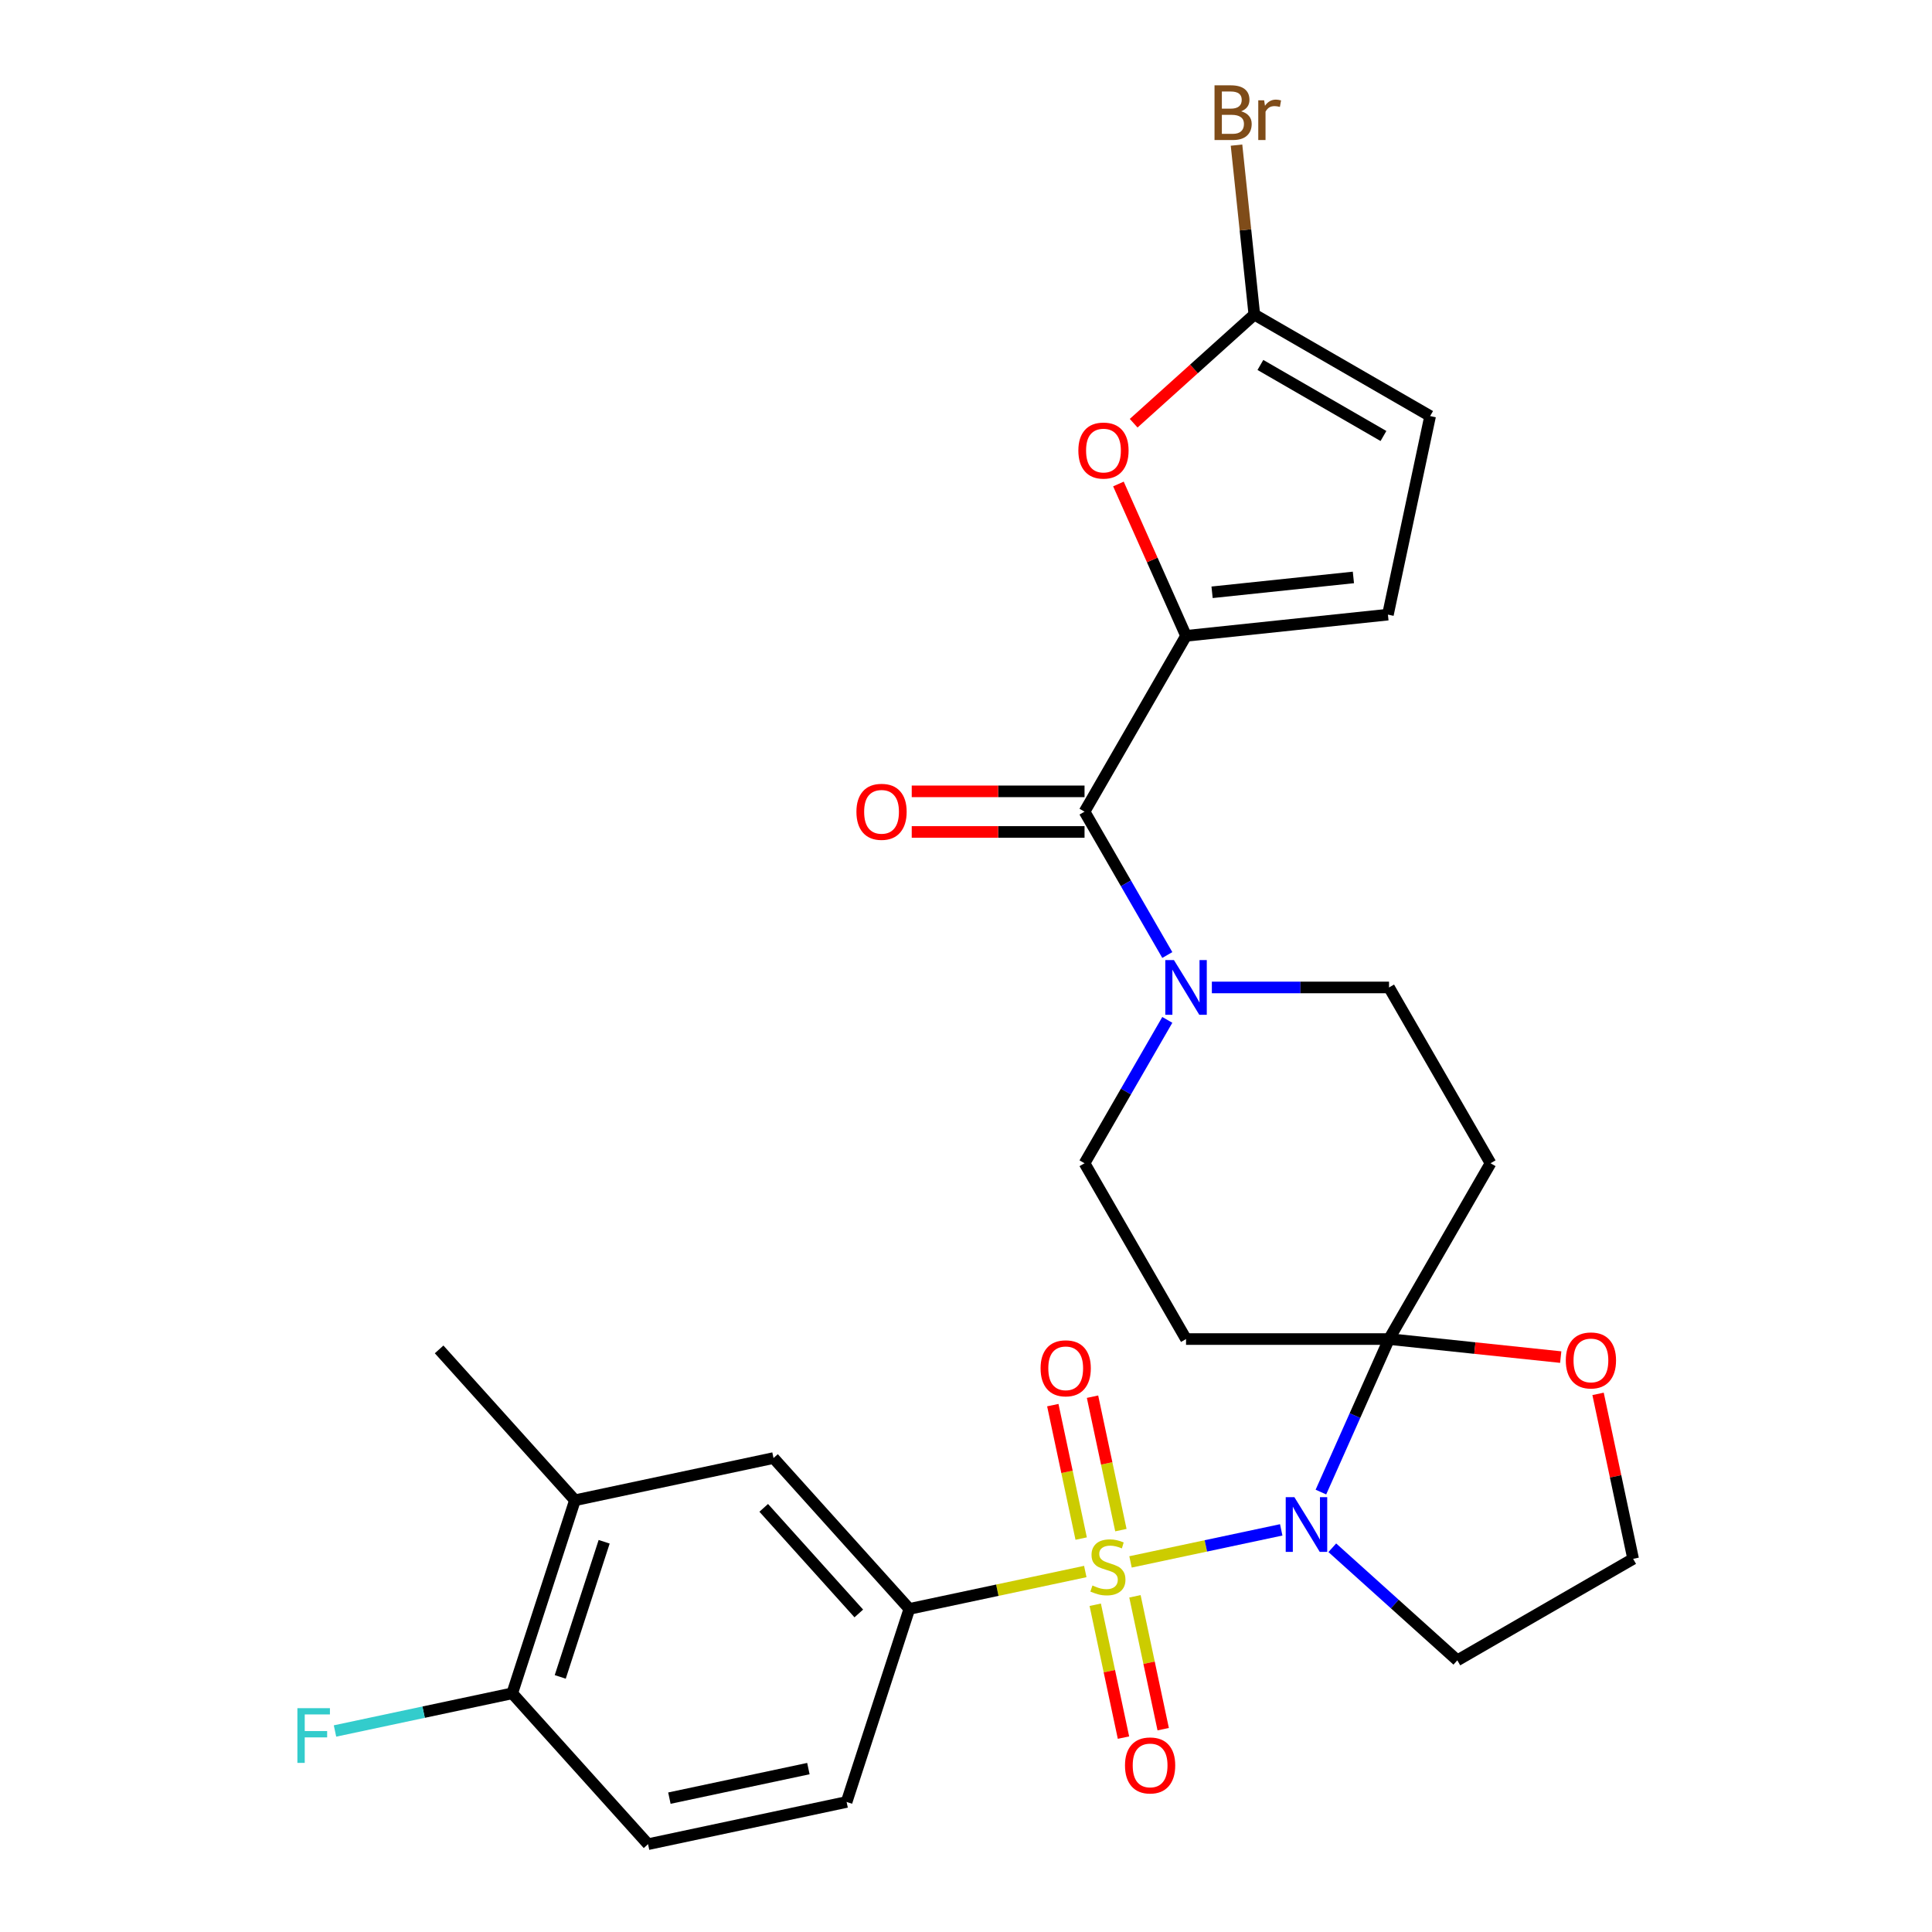 <?xml version='1.0' encoding='iso-8859-1'?>
<svg version='1.1' baseProfile='full'
              xmlns='http://www.w3.org/2000/svg'
                      xmlns:rdkit='http://www.rdkit.org/xml'
                      xmlns:xlink='http://www.w3.org/1999/xlink'
                  xml:space='preserve'
width='1000px' height='1000px' viewBox='0 0 1000 1000'>
<!-- END OF HEADER -->
<rect style='opacity:1.0;fill:#FFFFFF;stroke:none' width='1000' height='1000' x='0' y='0'> </rect>
<path class='bond-0' d='M 585.157,808.437 L 624.158,800.147' style='fill:none;fill-rule:evenodd;stroke:#CCCC00;stroke-width:6px;stroke-linecap:butt;stroke-linejoin:miter;stroke-opacity:1' />
<path class='bond-0' d='M 624.158,800.147 L 663.158,791.858' style='fill:none;fill-rule:evenodd;stroke:#0000FF;stroke-width:6px;stroke-linecap:butt;stroke-linejoin:miter;stroke-opacity:1' />
<path class='bond-4' d='M 561.744,813.414 L 516.21,823.092' style='fill:none;fill-rule:evenodd;stroke:#CCCC00;stroke-width:6px;stroke-linecap:butt;stroke-linejoin:miter;stroke-opacity:1' />
<path class='bond-4' d='M 516.21,823.092 L 470.675,832.771' style='fill:none;fill-rule:evenodd;stroke:#000000;stroke-width:6px;stroke-linecap:butt;stroke-linejoin:miter;stroke-opacity:1' />
<path class='bond-11' d='M 580.169,791.994 L 572.828,757.459' style='fill:none;fill-rule:evenodd;stroke:#CCCC00;stroke-width:6px;stroke-linecap:butt;stroke-linejoin:miter;stroke-opacity:1' />
<path class='bond-11' d='M 572.828,757.459 L 565.487,722.924' style='fill:none;fill-rule:evenodd;stroke:#FF0000;stroke-width:6px;stroke-linecap:butt;stroke-linejoin:miter;stroke-opacity:1' />
<path class='bond-11' d='M 559.613,796.363 L 552.273,761.828' style='fill:none;fill-rule:evenodd;stroke:#CCCC00;stroke-width:6px;stroke-linecap:butt;stroke-linejoin:miter;stroke-opacity:1' />
<path class='bond-11' d='M 552.273,761.828 L 544.932,727.293' style='fill:none;fill-rule:evenodd;stroke:#FF0000;stroke-width:6px;stroke-linecap:butt;stroke-linejoin:miter;stroke-opacity:1' />
<path class='bond-12' d='M 566.894,830.617 L 574.203,865.001' style='fill:none;fill-rule:evenodd;stroke:#CCCC00;stroke-width:6px;stroke-linecap:butt;stroke-linejoin:miter;stroke-opacity:1' />
<path class='bond-12' d='M 574.203,865.001 L 581.512,899.386' style='fill:none;fill-rule:evenodd;stroke:#FF0000;stroke-width:6px;stroke-linecap:butt;stroke-linejoin:miter;stroke-opacity:1' />
<path class='bond-12' d='M 587.449,826.248 L 594.758,860.632' style='fill:none;fill-rule:evenodd;stroke:#CCCC00;stroke-width:6px;stroke-linecap:butt;stroke-linejoin:miter;stroke-opacity:1' />
<path class='bond-12' d='M 594.758,860.632 L 602.067,895.017' style='fill:none;fill-rule:evenodd;stroke:#FF0000;stroke-width:6px;stroke-linecap:butt;stroke-linejoin:miter;stroke-opacity:1' />
<path class='bond-1' d='M 683.7,772.293 L 701.331,732.693' style='fill:none;fill-rule:evenodd;stroke:#0000FF;stroke-width:6px;stroke-linecap:butt;stroke-linejoin:miter;stroke-opacity:1' />
<path class='bond-1' d='M 701.331,732.693 L 718.962,693.092' style='fill:none;fill-rule:evenodd;stroke:#000000;stroke-width:6px;stroke-linecap:butt;stroke-linejoin:miter;stroke-opacity:1' />
<path class='bond-19' d='M 689.593,801.115 L 721.951,830.251' style='fill:none;fill-rule:evenodd;stroke:#0000FF;stroke-width:6px;stroke-linecap:butt;stroke-linejoin:miter;stroke-opacity:1' />
<path class='bond-19' d='M 721.951,830.251 L 754.309,859.386' style='fill:none;fill-rule:evenodd;stroke:#000000;stroke-width:6px;stroke-linecap:butt;stroke-linejoin:miter;stroke-opacity:1' />
<path class='bond-8' d='M 718.962,693.092 L 771.498,602.098' style='fill:none;fill-rule:evenodd;stroke:#000000;stroke-width:6px;stroke-linecap:butt;stroke-linejoin:miter;stroke-opacity:1' />
<path class='bond-9' d='M 718.962,693.092 L 613.891,693.092' style='fill:none;fill-rule:evenodd;stroke:#000000;stroke-width:6px;stroke-linecap:butt;stroke-linejoin:miter;stroke-opacity:1' />
<path class='bond-15' d='M 718.962,693.092 L 763.397,697.763' style='fill:none;fill-rule:evenodd;stroke:#000000;stroke-width:6px;stroke-linecap:butt;stroke-linejoin:miter;stroke-opacity:1' />
<path class='bond-15' d='M 763.397,697.763 L 807.831,702.433' style='fill:none;fill-rule:evenodd;stroke:#FF0000;stroke-width:6px;stroke-linecap:butt;stroke-linejoin:miter;stroke-opacity:1' />
<path class='bond-2' d='M 613.891,329.114 L 561.355,420.109' style='fill:none;fill-rule:evenodd;stroke:#000000;stroke-width:6px;stroke-linecap:butt;stroke-linejoin:miter;stroke-opacity:1' />
<path class='bond-6' d='M 613.891,329.114 L 596.393,289.814' style='fill:none;fill-rule:evenodd;stroke:#000000;stroke-width:6px;stroke-linecap:butt;stroke-linejoin:miter;stroke-opacity:1' />
<path class='bond-6' d='M 596.393,289.814 L 578.896,250.514' style='fill:none;fill-rule:evenodd;stroke:#FF0000;stroke-width:6px;stroke-linecap:butt;stroke-linejoin:miter;stroke-opacity:1' />
<path class='bond-10' d='M 613.891,329.114 L 718.387,318.132' style='fill:none;fill-rule:evenodd;stroke:#000000;stroke-width:6px;stroke-linecap:butt;stroke-linejoin:miter;stroke-opacity:1' />
<path class='bond-10' d='M 627.369,306.568 L 700.516,298.88' style='fill:none;fill-rule:evenodd;stroke:#000000;stroke-width:6px;stroke-linecap:butt;stroke-linejoin:miter;stroke-opacity:1' />
<path class='bond-3' d='M 561.355,420.109 L 582.777,457.213' style='fill:none;fill-rule:evenodd;stroke:#000000;stroke-width:6px;stroke-linecap:butt;stroke-linejoin:miter;stroke-opacity:1' />
<path class='bond-3' d='M 582.777,457.213 L 604.199,494.317' style='fill:none;fill-rule:evenodd;stroke:#0000FF;stroke-width:6px;stroke-linecap:butt;stroke-linejoin:miter;stroke-opacity:1' />
<path class='bond-20' d='M 561.355,409.602 L 516.633,409.602' style='fill:none;fill-rule:evenodd;stroke:#000000;stroke-width:6px;stroke-linecap:butt;stroke-linejoin:miter;stroke-opacity:1' />
<path class='bond-20' d='M 516.633,409.602 L 471.911,409.602' style='fill:none;fill-rule:evenodd;stroke:#FF0000;stroke-width:6px;stroke-linecap:butt;stroke-linejoin:miter;stroke-opacity:1' />
<path class='bond-20' d='M 561.355,430.616 L 516.633,430.616' style='fill:none;fill-rule:evenodd;stroke:#000000;stroke-width:6px;stroke-linecap:butt;stroke-linejoin:miter;stroke-opacity:1' />
<path class='bond-20' d='M 516.633,430.616 L 471.911,430.616' style='fill:none;fill-rule:evenodd;stroke:#FF0000;stroke-width:6px;stroke-linecap:butt;stroke-linejoin:miter;stroke-opacity:1' />
<path class='bond-14' d='M 470.675,832.771 L 400.369,754.688' style='fill:none;fill-rule:evenodd;stroke:#000000;stroke-width:6px;stroke-linecap:butt;stroke-linejoin:miter;stroke-opacity:1' />
<path class='bond-14' d='M 444.513,835.12 L 395.298,780.462' style='fill:none;fill-rule:evenodd;stroke:#000000;stroke-width:6px;stroke-linecap:butt;stroke-linejoin:miter;stroke-opacity:1' />
<path class='bond-22' d='M 470.675,832.771 L 438.206,932.7' style='fill:none;fill-rule:evenodd;stroke:#000000;stroke-width:6px;stroke-linecap:butt;stroke-linejoin:miter;stroke-opacity:1' />
<path class='bond-5' d='M 604.199,527.89 L 582.777,564.994' style='fill:none;fill-rule:evenodd;stroke:#0000FF;stroke-width:6px;stroke-linecap:butt;stroke-linejoin:miter;stroke-opacity:1' />
<path class='bond-5' d='M 582.777,564.994 L 561.355,602.098' style='fill:none;fill-rule:evenodd;stroke:#000000;stroke-width:6px;stroke-linecap:butt;stroke-linejoin:miter;stroke-opacity:1' />
<path class='bond-30' d='M 627.258,511.103 L 673.11,511.103' style='fill:none;fill-rule:evenodd;stroke:#0000FF;stroke-width:6px;stroke-linecap:butt;stroke-linejoin:miter;stroke-opacity:1' />
<path class='bond-30' d='M 673.11,511.103 L 718.962,511.103' style='fill:none;fill-rule:evenodd;stroke:#000000;stroke-width:6px;stroke-linecap:butt;stroke-linejoin:miter;stroke-opacity:1' />
<path class='bond-7' d='M 586.781,219.057 L 618.01,190.939' style='fill:none;fill-rule:evenodd;stroke:#FF0000;stroke-width:6px;stroke-linecap:butt;stroke-linejoin:miter;stroke-opacity:1' />
<path class='bond-7' d='M 618.01,190.939 L 649.238,162.821' style='fill:none;fill-rule:evenodd;stroke:#000000;stroke-width:6px;stroke-linecap:butt;stroke-linejoin:miter;stroke-opacity:1' />
<path class='bond-24' d='M 649.238,162.821 L 644.629,118.966' style='fill:none;fill-rule:evenodd;stroke:#000000;stroke-width:6px;stroke-linecap:butt;stroke-linejoin:miter;stroke-opacity:1' />
<path class='bond-24' d='M 644.629,118.966 L 640.019,75.112' style='fill:none;fill-rule:evenodd;stroke:#7F4C19;stroke-width:6px;stroke-linecap:butt;stroke-linejoin:miter;stroke-opacity:1' />
<path class='bond-31' d='M 649.238,162.821 L 740.232,215.356' style='fill:none;fill-rule:evenodd;stroke:#000000;stroke-width:6px;stroke-linecap:butt;stroke-linejoin:miter;stroke-opacity:1' />
<path class='bond-31' d='M 652.38,188.9 L 716.076,225.675' style='fill:none;fill-rule:evenodd;stroke:#000000;stroke-width:6px;stroke-linecap:butt;stroke-linejoin:miter;stroke-opacity:1' />
<path class='bond-17' d='M 771.498,602.098 L 718.962,511.103' style='fill:none;fill-rule:evenodd;stroke:#000000;stroke-width:6px;stroke-linecap:butt;stroke-linejoin:miter;stroke-opacity:1' />
<path class='bond-18' d='M 613.891,693.092 L 561.355,602.098' style='fill:none;fill-rule:evenodd;stroke:#000000;stroke-width:6px;stroke-linecap:butt;stroke-linejoin:miter;stroke-opacity:1' />
<path class='bond-13' d='M 718.387,318.132 L 740.232,215.356' style='fill:none;fill-rule:evenodd;stroke:#000000;stroke-width:6px;stroke-linecap:butt;stroke-linejoin:miter;stroke-opacity:1' />
<path class='bond-16' d='M 400.369,754.688 L 297.594,776.533' style='fill:none;fill-rule:evenodd;stroke:#000000;stroke-width:6px;stroke-linecap:butt;stroke-linejoin:miter;stroke-opacity:1' />
<path class='bond-28' d='M 827.154,721.462 L 836.229,764.156' style='fill:none;fill-rule:evenodd;stroke:#FF0000;stroke-width:6px;stroke-linecap:butt;stroke-linejoin:miter;stroke-opacity:1' />
<path class='bond-28' d='M 836.229,764.156 L 845.304,806.851' style='fill:none;fill-rule:evenodd;stroke:#000000;stroke-width:6px;stroke-linecap:butt;stroke-linejoin:miter;stroke-opacity:1' />
<path class='bond-27' d='M 297.594,776.533 L 227.287,698.45' style='fill:none;fill-rule:evenodd;stroke:#000000;stroke-width:6px;stroke-linecap:butt;stroke-linejoin:miter;stroke-opacity:1' />
<path class='bond-29' d='M 297.594,776.533 L 265.125,876.462' style='fill:none;fill-rule:evenodd;stroke:#000000;stroke-width:6px;stroke-linecap:butt;stroke-linejoin:miter;stroke-opacity:1' />
<path class='bond-29' d='M 312.709,798.016 L 289.981,867.967' style='fill:none;fill-rule:evenodd;stroke:#000000;stroke-width:6px;stroke-linecap:butt;stroke-linejoin:miter;stroke-opacity:1' />
<path class='bond-25' d='M 754.309,859.386 L 845.304,806.851' style='fill:none;fill-rule:evenodd;stroke:#000000;stroke-width:6px;stroke-linecap:butt;stroke-linejoin:miter;stroke-opacity:1' />
<path class='bond-21' d='M 265.125,876.462 L 335.431,954.545' style='fill:none;fill-rule:evenodd;stroke:#000000;stroke-width:6px;stroke-linecap:butt;stroke-linejoin:miter;stroke-opacity:1' />
<path class='bond-26' d='M 265.125,876.462 L 219.26,886.211' style='fill:none;fill-rule:evenodd;stroke:#000000;stroke-width:6px;stroke-linecap:butt;stroke-linejoin:miter;stroke-opacity:1' />
<path class='bond-26' d='M 219.26,886.211 L 173.396,895.96' style='fill:none;fill-rule:evenodd;stroke:#33CCCC;stroke-width:6px;stroke-linecap:butt;stroke-linejoin:miter;stroke-opacity:1' />
<path class='bond-23' d='M 438.206,932.7 L 335.431,954.545' style='fill:none;fill-rule:evenodd;stroke:#000000;stroke-width:6px;stroke-linecap:butt;stroke-linejoin:miter;stroke-opacity:1' />
<path class='bond-23' d='M 418.421,915.422 L 346.478,930.714' style='fill:none;fill-rule:evenodd;stroke:#000000;stroke-width:6px;stroke-linecap:butt;stroke-linejoin:miter;stroke-opacity:1' />
<path  class='atom-0' d='M 565.451 820.645
Q 565.771 820.765, 567.091 821.325
Q 568.411 821.885, 569.851 822.245
Q 571.331 822.565, 572.771 822.565
Q 575.451 822.565, 577.011 821.285
Q 578.571 819.965, 578.571 817.685
Q 578.571 816.125, 577.771 815.165
Q 577.011 814.205, 575.811 813.685
Q 574.611 813.165, 572.611 812.565
Q 570.091 811.805, 568.571 811.085
Q 567.091 810.365, 566.011 808.845
Q 564.971 807.325, 564.971 804.765
Q 564.971 801.205, 567.371 799.005
Q 569.811 796.805, 574.611 796.805
Q 577.891 796.805, 581.611 798.365
L 580.691 801.445
Q 577.291 800.045, 574.731 800.045
Q 571.971 800.045, 570.451 801.205
Q 568.931 802.325, 568.971 804.285
Q 568.971 805.805, 569.731 806.725
Q 570.531 807.645, 571.651 808.165
Q 572.811 808.685, 574.731 809.285
Q 577.291 810.085, 578.811 810.885
Q 580.331 811.685, 581.411 813.325
Q 582.531 814.925, 582.531 817.685
Q 582.531 821.605, 579.891 823.725
Q 577.291 825.805, 572.931 825.805
Q 570.411 825.805, 568.491 825.245
Q 566.611 824.725, 564.371 823.805
L 565.451 820.645
' fill='#CCCC00'/>
<path  class='atom-1' d='M 669.966 774.92
L 679.246 789.92
Q 680.166 791.4, 681.646 794.08
Q 683.126 796.76, 683.206 796.92
L 683.206 774.92
L 686.966 774.92
L 686.966 803.24
L 683.086 803.24
L 673.126 786.84
Q 671.966 784.92, 670.726 782.72
Q 669.526 780.52, 669.166 779.84
L 669.166 803.24
L 665.486 803.24
L 665.486 774.92
L 669.966 774.92
' fill='#0000FF'/>
<path  class='atom-6' d='M 607.631 496.943
L 616.911 511.943
Q 617.831 513.423, 619.311 516.103
Q 620.791 518.783, 620.871 518.943
L 620.871 496.943
L 624.631 496.943
L 624.631 525.263
L 620.751 525.263
L 610.791 508.863
Q 609.631 506.943, 608.391 504.743
Q 607.191 502.543, 606.831 501.863
L 606.831 525.263
L 603.151 525.263
L 603.151 496.943
L 607.631 496.943
' fill='#0000FF'/>
<path  class='atom-7' d='M 558.155 233.207
Q 558.155 226.407, 561.515 222.607
Q 564.875 218.807, 571.155 218.807
Q 577.435 218.807, 580.795 222.607
Q 584.155 226.407, 584.155 233.207
Q 584.155 240.087, 580.755 244.007
Q 577.355 247.887, 571.155 247.887
Q 564.915 247.887, 561.515 244.007
Q 558.155 240.127, 558.155 233.207
M 571.155 244.687
Q 575.475 244.687, 577.795 241.807
Q 580.155 238.887, 580.155 233.207
Q 580.155 227.647, 577.795 224.847
Q 575.475 222.007, 571.155 222.007
Q 566.835 222.007, 564.475 224.807
Q 562.155 227.607, 562.155 233.207
Q 562.155 238.927, 564.475 241.807
Q 566.835 244.687, 571.155 244.687
' fill='#FF0000'/>
<path  class='atom-12' d='M 538.605 708.23
Q 538.605 701.43, 541.965 697.63
Q 545.325 693.83, 551.605 693.83
Q 557.885 693.83, 561.245 697.63
Q 564.605 701.43, 564.605 708.23
Q 564.605 715.11, 561.205 719.03
Q 557.805 722.91, 551.605 722.91
Q 545.365 722.91, 541.965 719.03
Q 538.605 715.15, 538.605 708.23
M 551.605 719.71
Q 555.925 719.71, 558.245 716.83
Q 560.605 713.91, 560.605 708.23
Q 560.605 702.67, 558.245 699.87
Q 555.925 697.03, 551.605 697.03
Q 547.285 697.03, 544.925 699.83
Q 542.605 702.63, 542.605 708.23
Q 542.605 713.95, 544.925 716.83
Q 547.285 719.71, 551.605 719.71
' fill='#FF0000'/>
<path  class='atom-13' d='M 582.296 913.781
Q 582.296 906.981, 585.656 903.181
Q 589.016 899.381, 595.296 899.381
Q 601.576 899.381, 604.936 903.181
Q 608.296 906.981, 608.296 913.781
Q 608.296 920.661, 604.896 924.581
Q 601.496 928.461, 595.296 928.461
Q 589.056 928.461, 585.656 924.581
Q 582.296 920.701, 582.296 913.781
M 595.296 925.261
Q 599.616 925.261, 601.936 922.381
Q 604.296 919.461, 604.296 913.781
Q 604.296 908.221, 601.936 905.421
Q 599.616 902.581, 595.296 902.581
Q 590.976 902.581, 588.616 905.381
Q 586.296 908.181, 586.296 913.781
Q 586.296 919.501, 588.616 922.381
Q 590.976 925.261, 595.296 925.261
' fill='#FF0000'/>
<path  class='atom-16' d='M 810.458 704.155
Q 810.458 697.355, 813.818 693.555
Q 817.178 689.755, 823.458 689.755
Q 829.738 689.755, 833.098 693.555
Q 836.458 697.355, 836.458 704.155
Q 836.458 711.035, 833.058 714.955
Q 829.658 718.835, 823.458 718.835
Q 817.218 718.835, 813.818 714.955
Q 810.458 711.075, 810.458 704.155
M 823.458 715.635
Q 827.778 715.635, 830.098 712.755
Q 832.458 709.835, 832.458 704.155
Q 832.458 698.595, 830.098 695.795
Q 827.778 692.955, 823.458 692.955
Q 819.138 692.955, 816.778 695.755
Q 814.458 698.555, 814.458 704.155
Q 814.458 709.875, 816.778 712.755
Q 819.138 715.635, 823.458 715.635
' fill='#FF0000'/>
<path  class='atom-21' d='M 443.284 420.189
Q 443.284 413.389, 446.644 409.589
Q 450.004 405.789, 456.284 405.789
Q 462.564 405.789, 465.924 409.589
Q 469.284 413.389, 469.284 420.189
Q 469.284 427.069, 465.884 430.989
Q 462.484 434.869, 456.284 434.869
Q 450.044 434.869, 446.644 430.989
Q 443.284 427.109, 443.284 420.189
M 456.284 431.669
Q 460.604 431.669, 462.924 428.789
Q 465.284 425.869, 465.284 420.189
Q 465.284 414.629, 462.924 411.829
Q 460.604 408.989, 456.284 408.989
Q 451.964 408.989, 449.604 411.789
Q 447.284 414.589, 447.284 420.189
Q 447.284 425.909, 449.604 428.789
Q 451.964 431.669, 456.284 431.669
' fill='#FF0000'/>
<path  class='atom-25' d='M 642.395 57.605
Q 645.115 58.365, 646.475 60.045
Q 647.875 61.685, 647.875 64.125
Q 647.875 68.045, 645.355 70.285
Q 642.875 72.485, 638.155 72.485
L 628.635 72.485
L 628.635 44.165
L 636.995 44.165
Q 641.835 44.165, 644.275 46.125
Q 646.715 48.085, 646.715 51.685
Q 646.715 55.965, 642.395 57.605
M 632.435 47.365
L 632.435 56.245
L 636.995 56.245
Q 639.795 56.245, 641.235 55.125
Q 642.715 53.965, 642.715 51.685
Q 642.715 47.365, 636.995 47.365
L 632.435 47.365
M 638.155 69.285
Q 640.915 69.285, 642.395 67.965
Q 643.875 66.645, 643.875 64.125
Q 643.875 61.805, 642.235 60.645
Q 640.635 59.445, 637.555 59.445
L 632.435 59.445
L 632.435 69.285
L 638.155 69.285
' fill='#7F4C19'/>
<path  class='atom-25' d='M 654.315 51.925
L 654.755 54.765
Q 656.915 51.565, 660.435 51.565
Q 661.555 51.565, 663.075 51.965
L 662.475 55.325
Q 660.755 54.925, 659.795 54.925
Q 658.115 54.925, 656.995 55.605
Q 655.915 56.245, 655.035 57.805
L 655.035 72.485
L 651.275 72.485
L 651.275 51.925
L 654.315 51.925
' fill='#7F4C19'/>
<path  class='atom-27' d='M 153.929 884.148
L 170.769 884.148
L 170.769 887.388
L 157.729 887.388
L 157.729 895.988
L 169.329 895.988
L 169.329 899.268
L 157.729 899.268
L 157.729 912.468
L 153.929 912.468
L 153.929 884.148
' fill='#33CCCC'/>
</svg>
